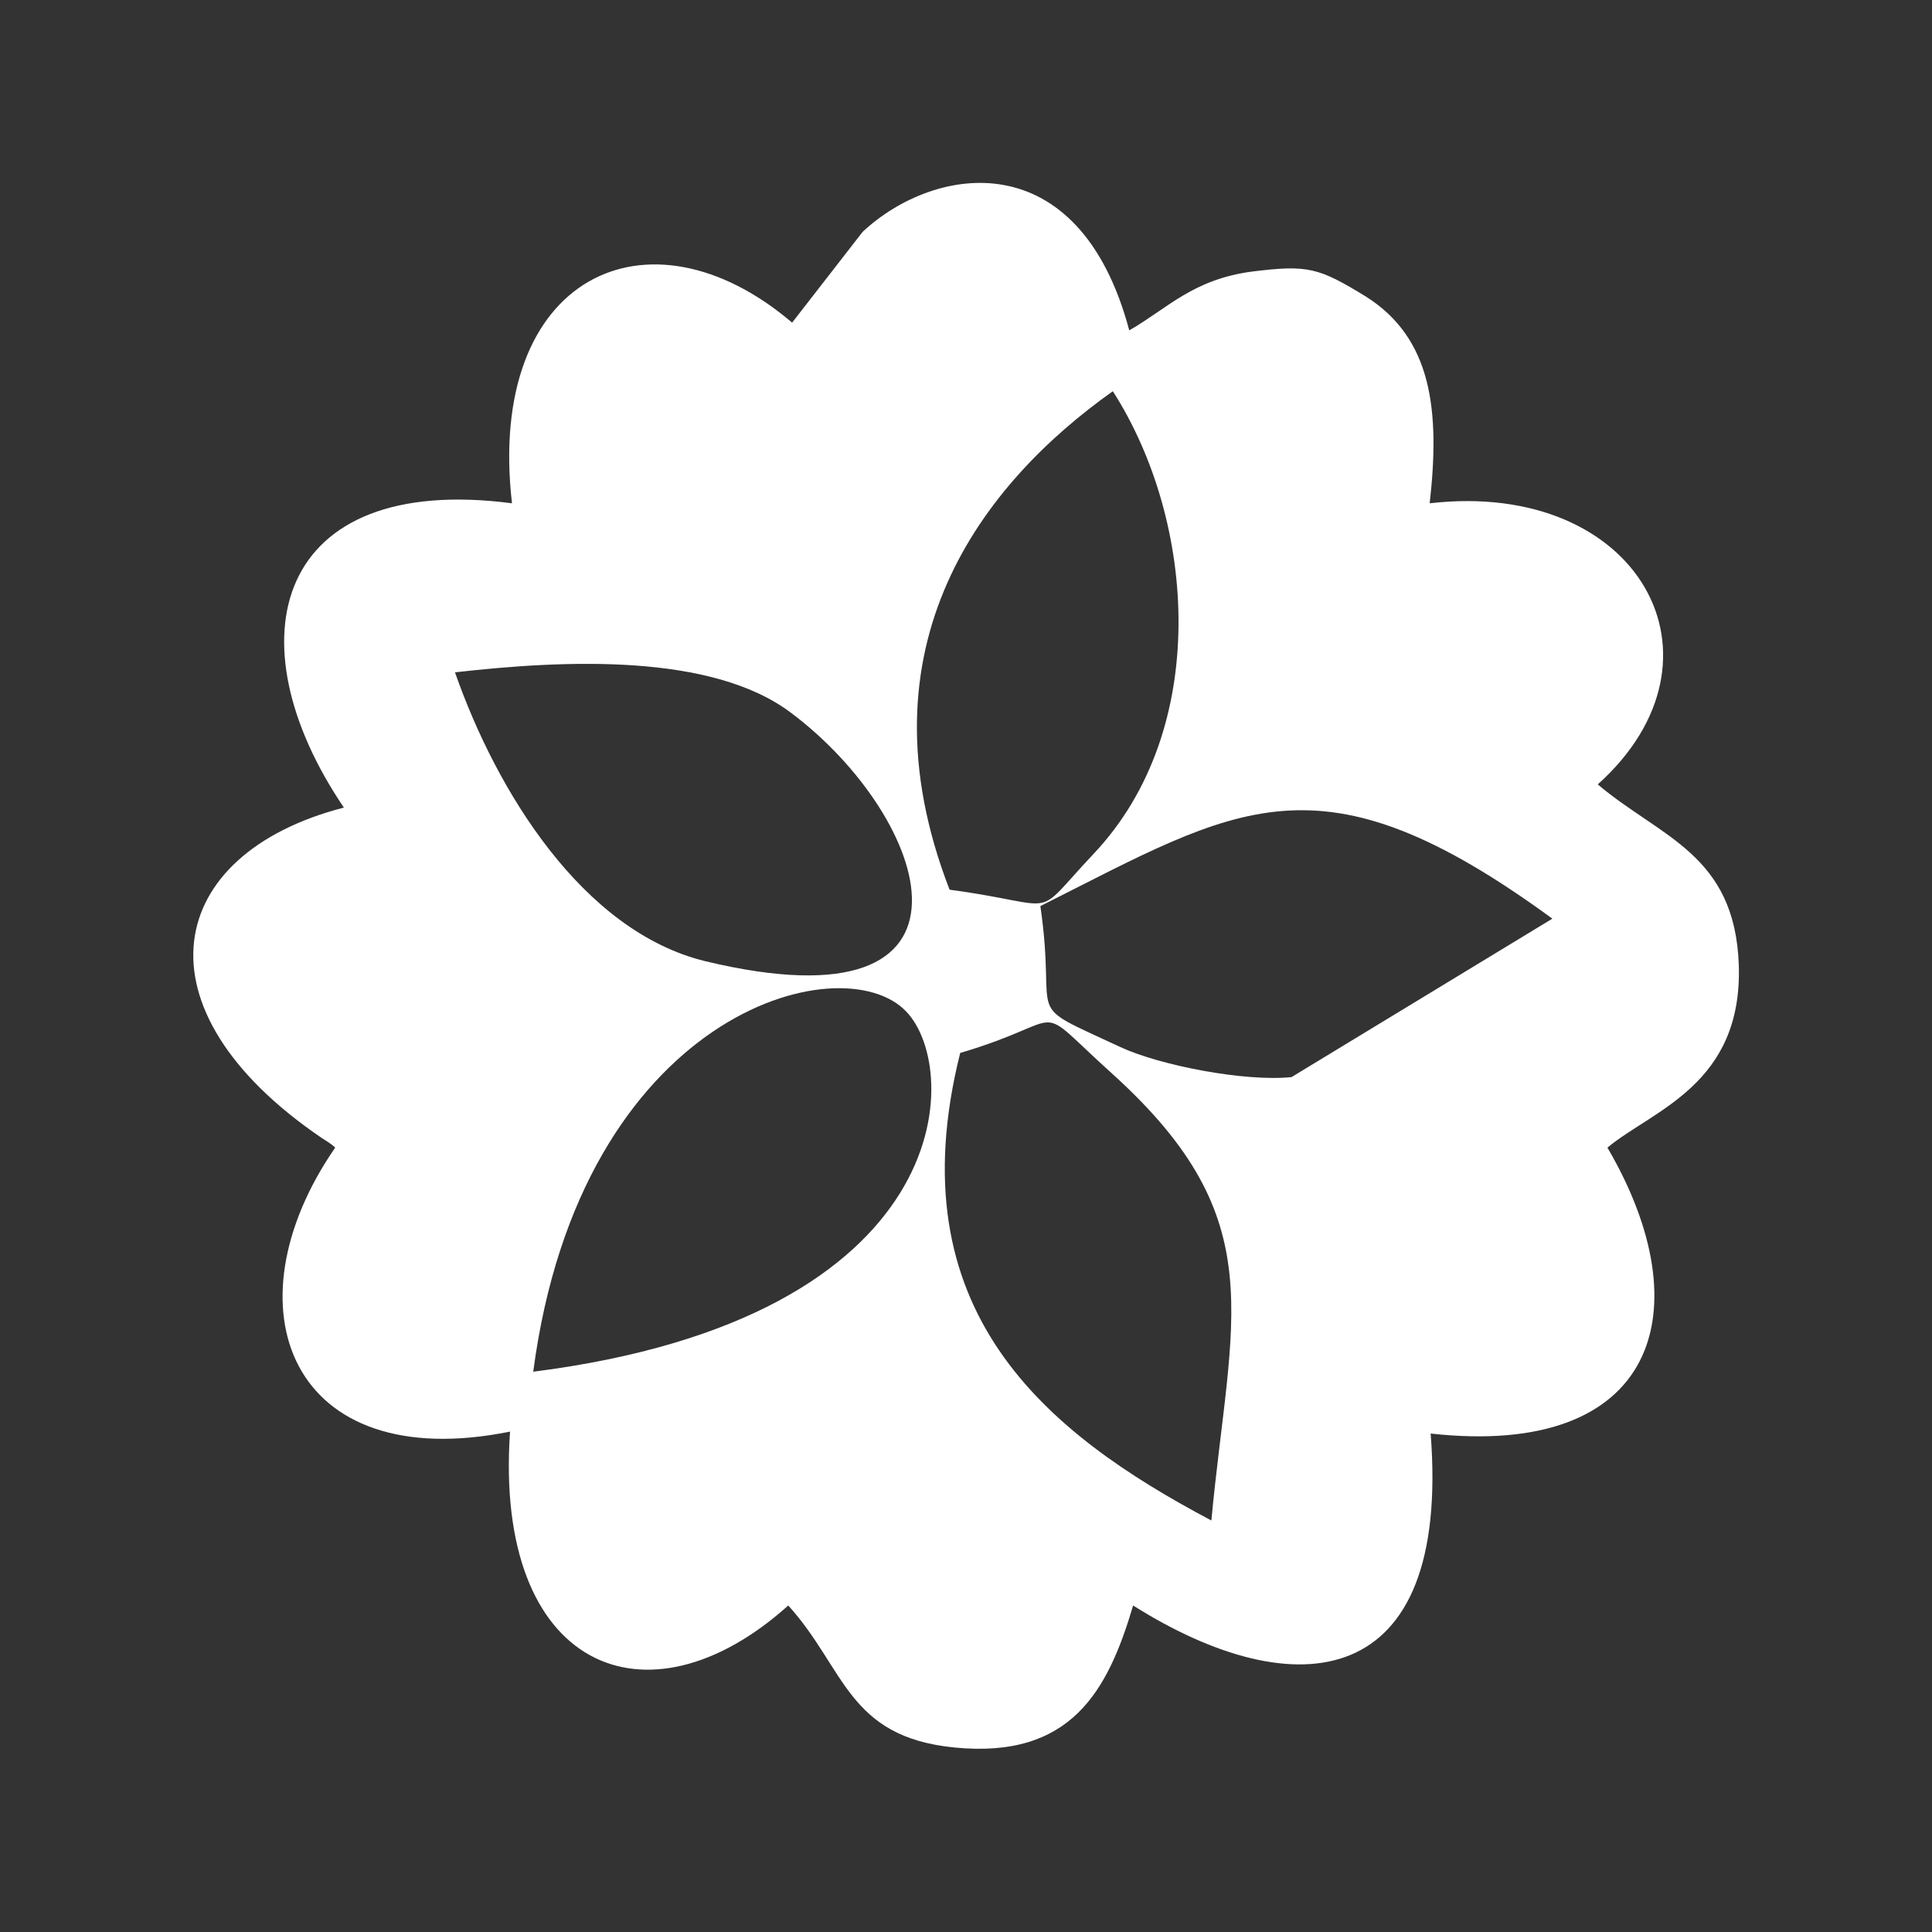 <?xml version="1.0" encoding="UTF-8"?>
<!DOCTYPE svg PUBLIC "-//W3C//DTD SVG 1.1//EN" "http://www.w3.org/Graphics/SVG/1.1/DTD/svg11.dtd">
<!-- Creator: CorelDRAW X7 -->
<svg xmlns="http://www.w3.org/2000/svg" xml:space="preserve" width="2in" height="2in" version="1.1" style="shape-rendering:geometricPrecision; text-rendering:geometricPrecision; image-rendering:optimizeQuality; fill-rule:evenodd; clip-rule:evenodd"
viewBox="0 0 2000 2000"
 xmlns:xlink="http://www.w3.org/1999/xlink">
 <rect x="0" y="0" width="2000" height="2000" fill="#333333" stroke="none"/>
 <defs>
  <style type="text/css">
   <![CDATA[
    .fil0 {fill:none}
    .fil1 {fill:#fff}
   ]]>
  </style>
 </defs>
 <g id="Layer_x0020_1">
  <rect class="fil0" width="2000" height="2000"/>
  <path class="fil1" d="M820 334c-149,-127 -317,-48 -290,187 -245,-32 -292,141 -174,315 -186,48 -220,208 -23,342 3,2 10,6 14,10 -114,165 -47,340 181,294 -17,245 141,312 288,180 59,65 61,136 172,147 121,12 159,-59 185,-147 168,106 329,90 308,-178 234,26 282,-127 183,-296 47,-39 140,-65 136,-189 -4,-115 -81,-132 -146,-187 145,-130 43,-316 -174,-291 11,-97 2,-171 -66,-214 -49,-30 -60,-33 -117,-26 -62,8 -88,38 -128,61 -52,-195 -201,-172 -276,-102l-73 94zm-349 362c43,123 132,268 259,299 308,74 233,-149 89,-257 -82,-62 -234,-55 -348,-42zm523 394c-67,267 88,393 260,484 20,-212 64,-311 -101,-461 -89,-80 -40,-58 -159,-23zm-11 -169c119,16 83,33 149,-37 122,-129 106,-345 20,-479 -134,95 -267,263 -169,516zm-431 499c440,-56 444,-313 386,-373 -67,-70 -337,1 -386,373zm525 -482c18,124 -22,97 83,146 41,19 129,36 177,31l270 -164c-242,-177 -325,-116 -530,-13z"/>
 </g>
</svg>
